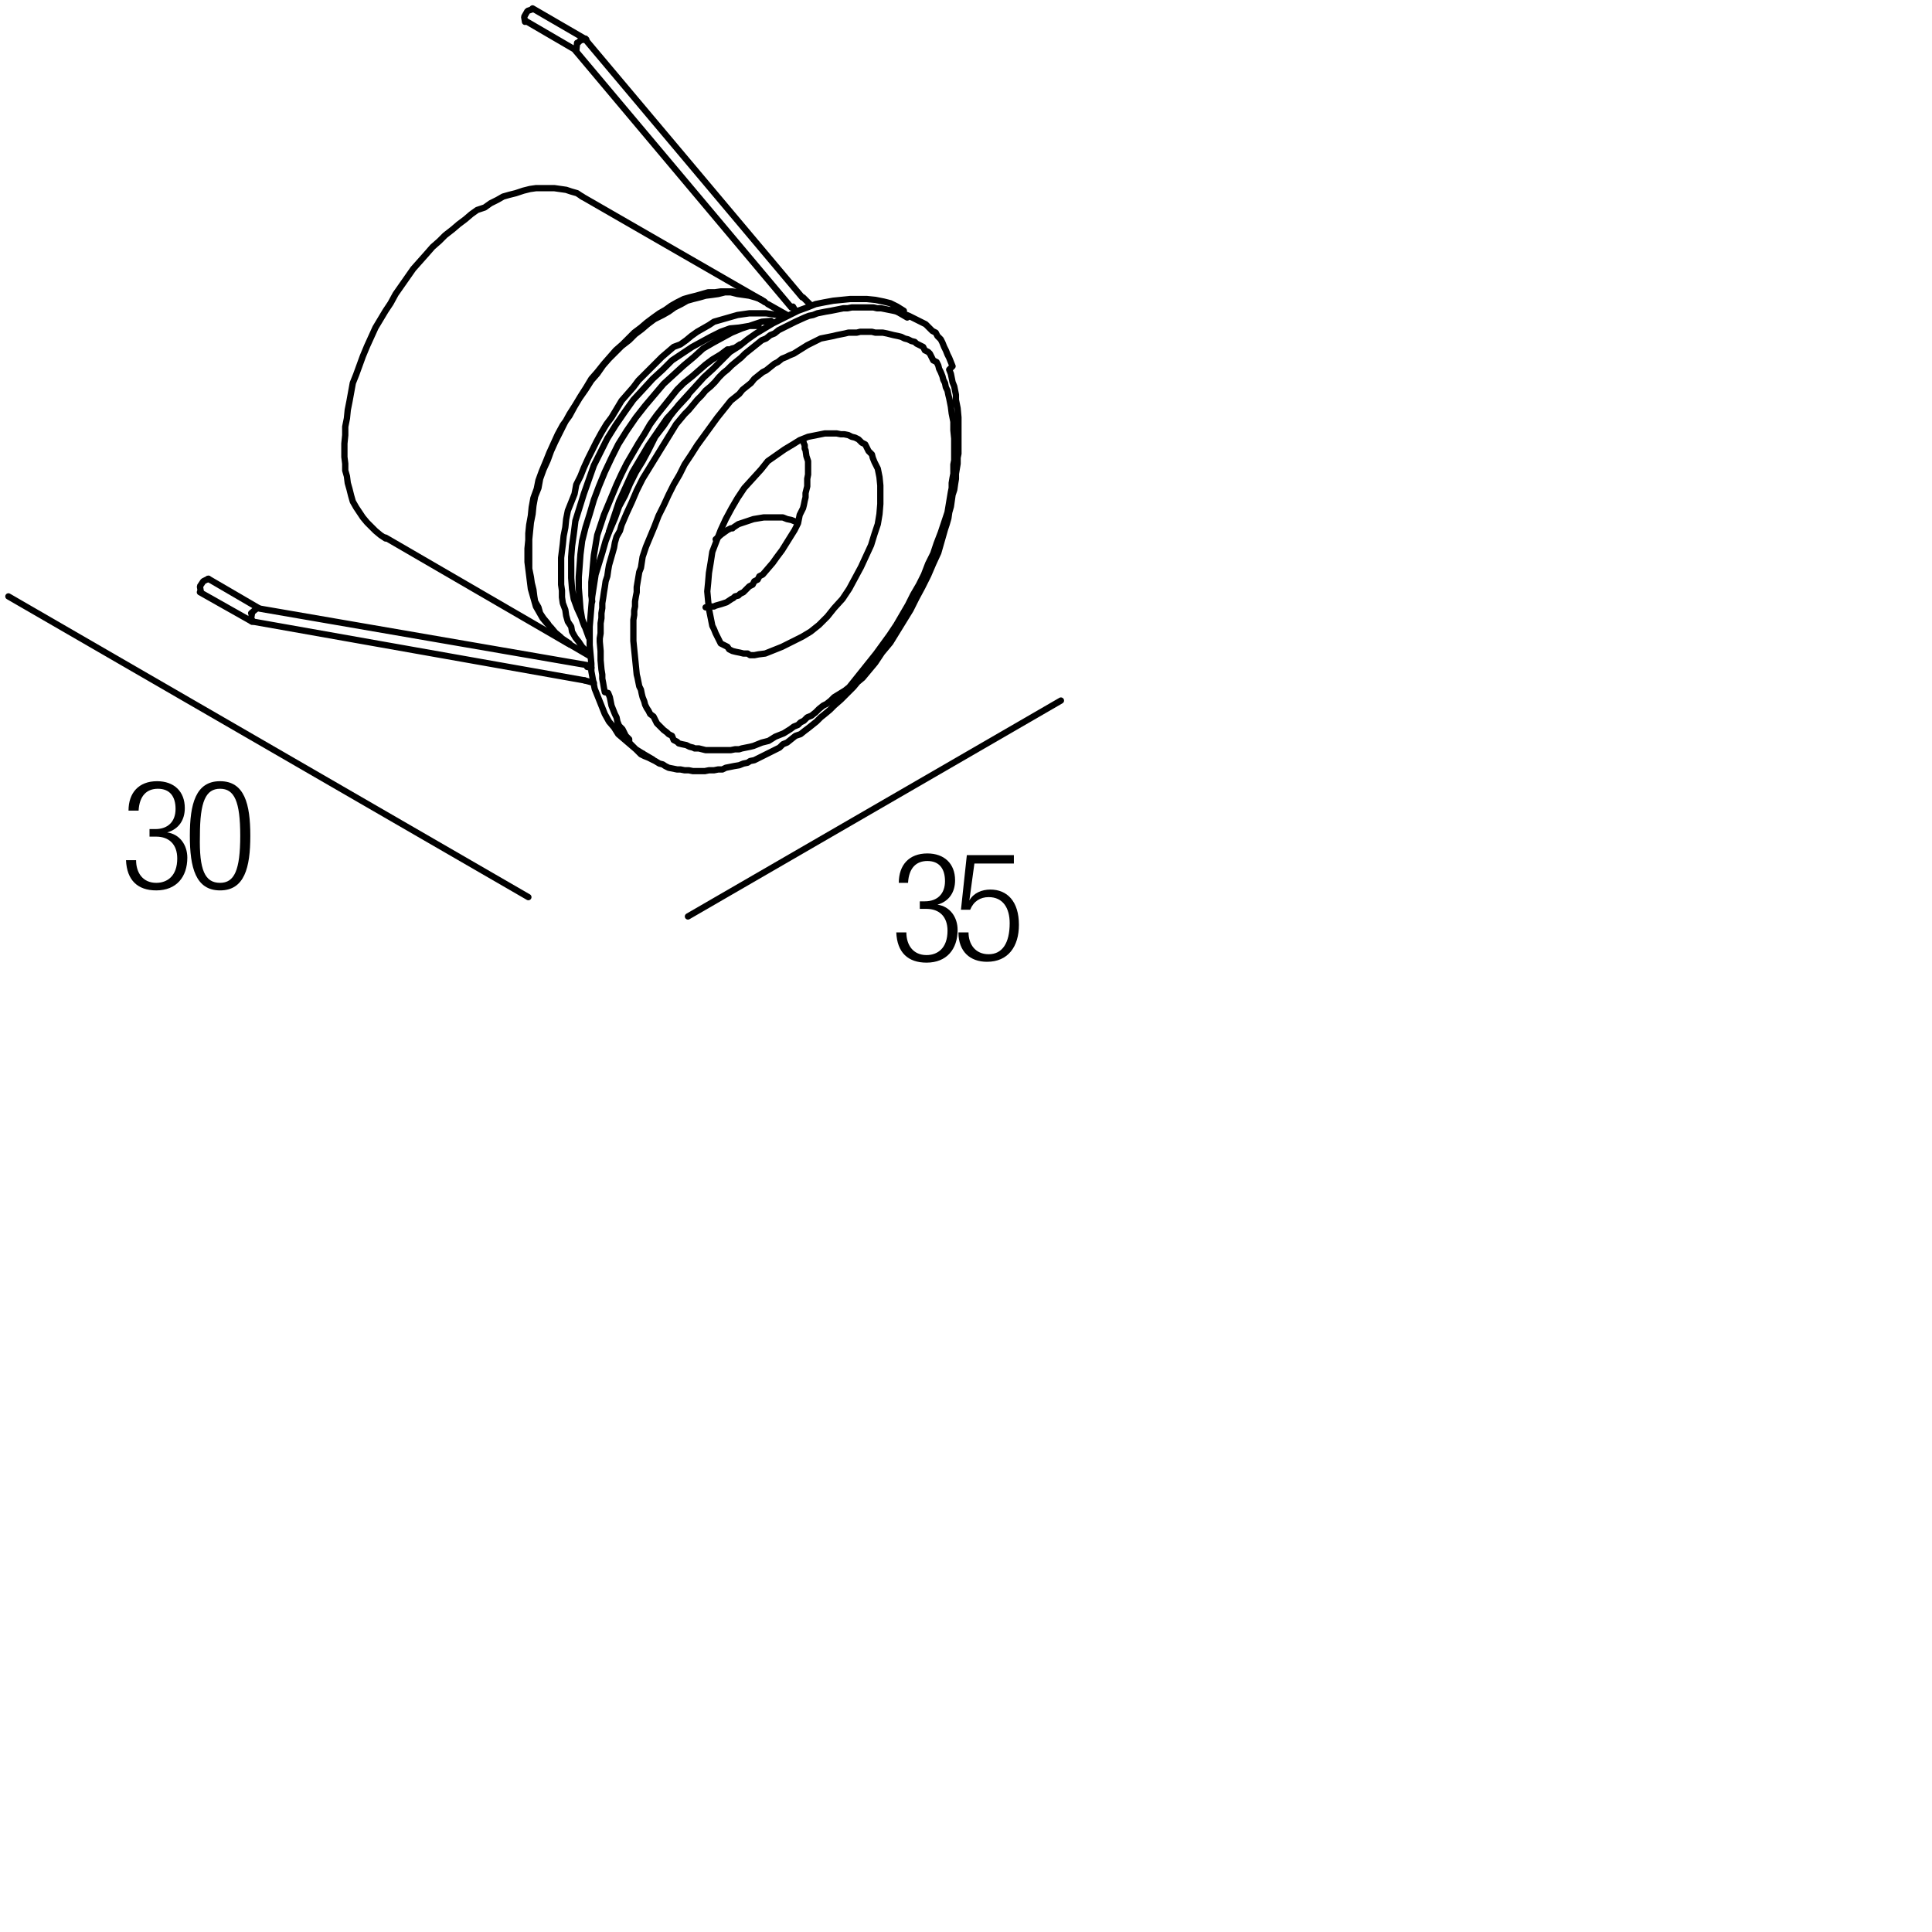 <?xml version="1.0" encoding="utf-8"?>
<!-- Generator: Adobe Illustrator 19.0.0, SVG Export Plug-In . SVG Version: 6.00 Build 0)  -->
<svg version="1.1" id="Livello_1" xmlns="http://www.w3.org/2000/svg" xmlns:xlink="http://www.w3.org/1999/xlink" x="0px" y="0px"
	 viewBox="0 0 230 230" enable-background="new 0 0 230 230" xml:space="preserve">
<g>
	<rect x="14.6" y="92.9" fill="none" width="47.3" height="36.7"/>
	<path d="M17.9,98.7h0.6c1.5,0,2.4-0.9,2.4-2.4c0-1.5-0.7-2.4-2.1-2.4c-1.3,0-2.2,0.8-2.3,2.6h-1.2c0-2.1,1.2-3.5,3.4-3.5
		c2,0,3.3,1.2,3.3,3.2c0,1.4-0.7,2.5-2.1,2.9v0c1.5,0.2,2.4,1.5,2.4,3c0,2.3-1.3,3.9-3.7,3.9c-2.2,0-3.5-1.2-3.6-3.6h1.2
		c0,1.5,0.8,2.7,2.4,2.7c1.3,0,2.5-0.8,2.5-2.9c0-1.7-1-2.6-2.5-2.6h-0.8V98.7z"/>
	<path d="M26.2,93c2.9,0,3.6,2.7,3.6,6.5c0,3.8-0.7,6.5-3.6,6.5s-3.6-2.7-3.6-6.5C22.6,95.7,23.3,93,26.2,93z M26.2,105.1
		c1.7,0,2.4-1.5,2.4-5.6c0-4.1-0.7-5.6-2.4-5.6s-2.4,1.5-2.4,5.6C23.7,103.6,24.4,105.1,26.2,105.1z"/>
</g>
<g>
	<rect x="106.1" y="101.5" fill="none" width="47.3" height="36.7"/>
	<path d="M109.5,107.3h0.6c1.5,0,2.4-0.9,2.4-2.4c0-1.5-0.7-2.4-2.1-2.4c-1.3,0-2.2,0.8-2.3,2.6H107c0-2.1,1.2-3.5,3.4-3.5
		c2,0,3.3,1.2,3.3,3.2c0,1.4-0.7,2.5-2.1,2.9v0c1.5,0.2,2.4,1.5,2.4,3c0,2.3-1.3,3.9-3.7,3.9c-2.2,0-3.5-1.2-3.6-3.6h1.2
		c0,1.5,0.8,2.7,2.4,2.7c1.3,0,2.5-0.8,2.5-2.9c0-1.7-1-2.6-2.5-2.6h-0.8V107.3z"/>
	<path d="M120.7,101.8v1H116l-0.6,4.4l0,0c0.5-0.9,1.5-1.3,2.5-1.3c2,0,3.4,1.4,3.4,4.2c0,2.6-1.3,4.4-3.8,4.4c-2,0-3.4-1.2-3.4-3.5
		h1.2c0,1.4,0.8,2.6,2.4,2.6s2.5-1.3,2.5-3.7c0-1.8-0.8-3.1-2.5-3.1c-1,0-1.8,0.5-2.2,1.5h-1.1l0.7-6.5H120.7z"/>
</g>
<g>
	
		<path fill="none" stroke="#000000" stroke-width="0.75" stroke-linecap="round" stroke-linejoin="round" stroke-miterlimit="10" d="
		M45.9,64l21.7,12.6 M69.3,23.4L91,35.9 M91.4,36.2l2.3,1.3 M67.8,76.7l2.4,1.4 M106.8,37.1l1.2,0.7 M76.5,89.7l1.2,0.7 M30,74
		l-6.2-3.5 M30.6,72.4L70,79.2 M69.6,81l-39.5-7"/>
	
		<line fill="none" stroke="#000000" stroke-width="0.75" stroke-linecap="round" stroke-linejoin="bevel" stroke-miterlimit="10" x1="70.4" y1="79.5" x2="69.9" y2="79.4"/>
	
		<line fill="none" stroke="#000000" stroke-width="0.75" stroke-linecap="round" stroke-linejoin="round" stroke-miterlimit="10" x1="70.7" y1="81.3" x2="69.6" y2="81"/>
	
		<line fill="none" stroke="#000000" stroke-width="0.75" stroke-linecap="round" stroke-linejoin="bevel" stroke-miterlimit="10" x1="94.4" y1="36.5" x2="94.7" y2="37"/>
	
		<path fill="none" stroke="#000000" stroke-width="0.75" stroke-linecap="round" stroke-linejoin="round" stroke-miterlimit="10" d="
		M95.6,35.4l1,1 M94.2,36.6L68.4,5.9 M69.6,4.6l25.9,30.8 M68.6,6l-6-3.5 M63.4,1l6.2,3.6 M91.1,36l-0.6-0.4l-0.6-0.2l-0.7-0.2
		l-0.7-0.1L87.8,35L87,34.8h-0.7L85.5,35l-0.7,0.1l-0.8,0.1l-0.7,0.2l-0.8,0.2l-0.7,0.2l-0.7,0.4l-0.8,0.4l-0.7,0.5l-0.7,0.4
		L77.9,38l-0.8,0.6l-0.7,0.6l-0.8,0.6l-0.7,0.7L74,41.2l-0.7,0.7l-0.8,0.8l-0.7,0.8l-0.7,1l-0.7,0.8l-0.7,1.1l-0.7,1l-0.6,1
		l-0.6,1.1L67,50.6l-0.6,1.1l-0.5,1.1l-0.5,1.1L65,54.9l-0.5,1.2l-0.4,1.1l-0.2,1l-0.4,1.1l-0.2,1.1l-0.1,1l-0.2,1.1l-0.1,1v0.8
		l-0.1,1v0.8v0.8l0.1,0.8l0.1,0.8l0.1,0.8l0.1,0.8l0.2,0.7l0.2,0.7l0.2,0.7l0.4,0.7l0.4,0.7l0.5,0.6l0.5,0.5l0.5,0.6l0.5,0.5
		l0.6,0.4l0.6,0.4 M69.3,23.4l-0.6-0.4L68,22.8l-0.6-0.2l-0.7-0.1l-0.7-0.1h-0.7h-0.8h-0.7l-0.7,0.1l-0.8,0.2L61.4,23l-0.8,0.2
		l-0.7,0.2l-0.7,0.4l-0.8,0.4l-0.7,0.5L56.8,25l-0.7,0.5l-0.7,0.6l-0.8,0.6l-0.7,0.6L53,28l-0.7,0.7l-0.8,0.7l-0.7,0.8L50,31.1
		L49.2,32l-0.7,1l-0.7,1l-0.7,1l-0.6,1.1L45.9,37l-0.6,1L44.7,39l-0.5,1.1l-0.5,1.1l-0.5,1.2l-0.4,1.1l-0.4,1.1l-0.4,1l-0.2,1.1
		l-0.2,1.1l-0.2,1l-0.1,1l-0.2,1v1l-0.1,1v0.8v0.8l0.1,0.8v0.8l0.2,0.7l0.1,0.8l0.2,0.7l0.2,0.8l0.2,0.7l0.4,0.7l0.4,0.6l0.4,0.6
		l0.5,0.6l0.5,0.5l0.5,0.5l0.6,0.5l0.6,0.4 M70.1,75.9l-0.4-1.1l-0.4-1.1l-0.2-1.2L69,71.2L68.9,70v-1.3l0.1-1.3l0.1-1.4l0.2-1.6
		l0.4-1.6l0.5-1.6l0.5-1.7l0.6-1.6l0.7-1.7l0.8-1.7l0.8-1.6l1-1.6l1.1-1.6l1.1-1.4l1.1-1.3l1.1-1.3l1.2-1.1l1.2-1.1l1.2-1l1.1-1
		l1.2-0.7l1.1-0.6l1.1-0.6l1.2-0.5l1.2-0.4l1.2-0.4l1.1-0.1 M69.6,74.6l-0.2-0.5l-0.2-0.6l-0.5-1.1l-0.4-1.1l-0.2-1.2L68,68.8v-1.2
		v-1.3l0.1-1.3l0.2-1.4l0.2-1.6l0.5-1.6l0.5-1.6l0.6-1.7l0.6-1.7l0.8-1.6l0.8-1.6l1-1.6l1.1-1.6l1-1.4l1.2-1.3l1.1-1.2l1.2-1.1
		l1.1-1.1l1.2-0.8l1.2-0.8l1.1-0.6l1.1-0.6l1.2-0.6l1.1-0.4L88,39l1.2-0.2h0.5h0.6 M70.2,77.9l-0.5-0.5L69.3,77l-0.4-0.6l-0.4-0.5
		l-0.4-0.7L68,74.6L67.6,74l-0.2-0.7l-0.1-0.7L67,71.8l-0.1-0.7v-0.8l-0.1-0.7v-0.8V68v-0.8v-0.8l0.1-0.8l0.1-0.8l0.1-1l0.2-1l0.1-1
		l0.2-1l0.4-1l0.4-1l0.2-1.1l0.5-1l0.4-1l0.5-1.1l0.5-1l0.5-1l0.6-1.1l0.6-1l0.6-0.8l0.6-1l0.6-1l0.7-0.8l0.7-0.8l0.6-0.8l0.7-0.7
		l0.7-0.7l0.7-0.7l0.7-0.7l0.7-0.6l0.7-0.6L81,41l0.7-0.5l0.6-0.5l0.7-0.5l0.7-0.4l0.7-0.4l0.6-0.4l0.7-0.2l0.7-0.2l0.7-0.2l0.7-0.2
		l0.7-0.1l0.7-0.1h0.7h0.7h0.6l0.7,0.1l0.6,0.1l0.7,0.1 M67.8,76.7l-0.6-0.4l-0.5-0.5l-0.6-0.5l-0.5-0.5l-0.4-0.6l-0.5-0.6l-0.4-0.6
		l-0.2-0.7l-0.4-0.7L63.6,71l-0.1-0.8l-0.2-0.8l-0.1-0.7L63,67.7v-0.8V66v-0.8v-1l0.1-1l0.1-1l0.2-1l0.1-1l0.2-1.1l0.4-1l0.2-1.1
		l0.4-1.1l0.5-1.1l0.4-1.1l0.5-1.1l0.6-1.2l0.5-1l0.6-1.1l0.7-1.1l0.6-1l0.7-1.1l0.6-1l0.7-0.8l0.8-1l0.7-0.8l0.7-0.8l0.8-0.7
		l0.7-0.7l0.7-0.7l0.8-0.6l0.7-0.6l0.8-0.6l0.7-0.5l0.7-0.4l0.7-0.5l0.7-0.4l0.8-0.4l0.7-0.2l0.8-0.2l0.7-0.2l0.7-0.2h0.8l0.7-0.1
		h0.7h0.7l0.7,0.1l0.7,0.1l0.7,0.2l0.6,0.2l0.7,0.4 M94.1,86.8l-0.8,0.5l-1,0.4l-0.8,0.5l-0.8,0.2l-1,0.4l-0.4,0.1L88.8,89l-0.5,0.1
		L88,89.2h-0.5L87,89.3h-0.4h-0.5h-0.5h-0.4h-0.5h-0.4H84l-0.4-0.1l-0.4-0.1h-0.5L82.5,89l-0.4-0.1l-0.4-0.2l-0.5-0.1l-0.4-0.1
		l-0.2-0.2l-0.4-0.2L80,87.6l-0.4-0.2l-0.2-0.2L79,86.9l-0.2-0.2l-0.4-0.4l-0.2-0.2l-0.2-0.4l-0.2-0.4L77.4,85l-0.2-0.4L77,84.3
		l-0.2-0.4l-0.1-0.4l-0.2-0.5l-0.1-0.4l-0.1-0.5l-0.2-0.4l-0.1-0.5l-0.1-0.5l-0.1-0.4l-0.1-1l-0.1-1l-0.1-1l-0.1-1v-1v-0.5v-0.5
		v-0.5l0.1-0.6v-0.5l0.1-0.5v-0.6l0.1-0.6l0.1-0.5v-0.6l0.1-0.6l0.1-0.6l0.1-0.6l0.2-0.5l0.2-1.3l0.4-1.2l0.5-1.2l0.5-1.2l0.5-1.3
		l0.6-1.2l0.6-1.3l0.6-1.2l0.7-1.2l0.6-1.2l0.8-1.2l0.7-1.1l0.8-1.1l0.8-1.1l0.8-1.1l0.8-1l0.8-1l1-0.8l0.4-0.5l0.5-0.4l0.5-0.4
		l0.4-0.5l0.5-0.4l0.5-0.4l0.4-0.2l0.5-0.4l0.5-0.4l0.4-0.2l0.5-0.4l0.5-0.2l0.4-0.2l0.5-0.2l0.8-0.5l0.8-0.5l0.8-0.4l0.8-0.4l1-0.2
		l0.5-0.1l0.4-0.1l0.5-0.1l0.5-0.1l0.4-0.1h0.5h0.5l0.4-0.1h0.5h0.4h0.5l0.4,0.1h0.5h0.4l0.5,0.1l0.4,0.1l0.4,0.1l0.5,0.1l0.4,0.1
		l0.4,0.2l0.4,0.1l0.4,0.2l0.4,0.1l0.2,0.2l0.4,0.2l0.4,0.2l0.2,0.4l0.4,0.2l0.2,0.2l0.2,0.4l0.2,0.4l0.4,0.2l0.2,0.4l0.1,0.4
		l0.2,0.4l0.2,0.5l0.1,0.4l0.2,0.4l0.1,0.5l0.2,0.4l0.1,0.5l0.1,0.4l0.1,0.5l0.1,0.5l0.1,0.8l0.2,1v1l0.1,1v1v0.5v0.5v0.6l-0.1,0.5
		v0.5v0.6l-0.1,0.5l-0.1,0.6v0.6l-0.1,0.5l-0.1,0.6l-0.1,0.6l-0.1,0.6l-0.1,0.6l-0.4,1.2l-0.4,1.2l-0.5,1.3l-0.4,1.2l-0.6,1.2
		l-0.5,1.3l-0.6,1.2l-0.7,1.2l-0.6,1.2l-0.7,1.2l-0.7,1.2l-0.8,1.2l-0.8,1.1l-0.8,1.1l-0.8,1l-0.8,1l-0.8,1l-0.8,1l-0.5,0.4L99.3,83
		l-0.4,0.4l-0.5,0.4L98,84l-0.5,0.4l-0.4,0.4l-0.5,0.4l-0.5,0.2l-0.4,0.4L95.3,86L95,86.3l-0.5,0.2L94.1,86.8z M92.8,89l-1,0.5
		l-1,0.5l-1,0.5l-0.5,0.1L89,90.8l-0.5,0.1L88,91.1l-0.6,0.1l-0.5,0.1l-0.5,0.1L86,91.6h-0.5L85,91.7h-0.6l-0.5,0.1h-0.5H83h-0.5
		L82,91.7h-0.5L81,91.6h-0.4l-0.5-0.1l-0.5-0.1l-0.4-0.2L78.9,91l-0.4-0.1L78,90.6l-0.4-0.2l-0.4-0.2l-0.5-0.2l-0.4-0.2l-0.4-0.4
		l-0.2-0.2l-0.4-0.4l-0.4-0.4L74.9,88l-0.4-0.4l-0.2-0.4l-0.2-0.4l-0.4-0.4l-0.2-0.5l-0.1-0.5l-0.2-0.4l-0.2-0.5l-0.2-0.5l-0.1-0.5
		l-0.1-0.5l-0.2-0.5L72,82.4l-0.1-0.5l-0.1-0.6l-0.1-0.5v-0.5l-0.1-0.6l-0.1-1.1v-1.1l-0.1-1.1V76l0.1-0.6v-0.6v-0.6l0.1-0.6V73
		l0.1-0.6v-0.6l0.1-0.6l0.1-0.7l0.1-0.6l0.1-0.7l0.2-0.6l0.1-0.7l0.1-0.6l0.2-0.7l0.2-0.7l0.2-0.7l0.1-0.6l0.2-0.7l0.4-0.7l0.2-0.7
		l0.6-1.4l0.6-1.3l0.6-1.4l0.7-1.4l0.8-1.3l0.8-1.3l0.8-1.3l0.8-1.3l0.8-1.3l1-1.2l0.5-0.5l0.5-0.6l0.5-0.6l0.5-0.5l0.5-0.6l0.6-0.5
		l0.5-0.5l0.5-0.6l0.5-0.5l0.5-0.4l0.5-0.5l0.6-0.5l0.5-0.4l0.5-0.5l0.5-0.4l0.5-0.4l0.5-0.4l0.5-0.4l0.5-0.2l0.5-0.4l0.5-0.2
		l0.5-0.4l1-0.5l1-0.5l1.1-0.5l0.5-0.2l0.5-0.1l0.5-0.2l0.5-0.1l0.5-0.1l0.6-0.1l0.5-0.1l0.5-0.1l0.5-0.1h0.5l0.5-0.1h0.5h0.6h0.5
		h0.5h0.5l0.4,0.1h0.5l0.5,0.1l0.5,0.1l0.5,0.1l0.4,0.1l0.5,0.2l0.4,0.1l0.5,0.2l0.4,0.2l0.4,0.2l0.4,0.2l0.4,0.2l0.4,0.2l0.4,0.4
		l0.4,0.4l0.4,0.2l0.2,0.4l0.4,0.4l0.2,0.4l0.2,0.5l0.2,0.4l0.2,0.5l0.2,0.4l0.2,0.5l0.2,0.5L113,44l0.2,0.5l0.1,0.5l0.1,0.5
		l0.2,0.5l0.1,0.5l0.1,0.5v0.6l0.1,0.5l0.1,0.5l0.1,1.1v1.1v1.2v0.5v0.6v0.6V54l-0.1,0.5v0.7l-0.1,0.6l-0.1,0.6V57l-0.1,0.6
		l-0.1,0.7l-0.2,0.6l-0.1,0.7l-0.1,0.7L113,61l-0.1,0.7l-0.2,0.7l-0.2,0.6l-0.2,0.7l-0.2,0.7l-0.2,0.7l-0.2,0.7l-0.6,1.3l-0.6,1.4
		l-0.7,1.4l-0.7,1.3l-0.7,1.4l-0.8,1.3l-0.8,1.3l-0.8,1.3l-1,1.2l-0.8,1.2l-0.5,0.6l-0.5,0.6l-0.5,0.6l-0.6,0.5l-0.5,0.6l-0.5,0.5
		l-0.5,0.5l-0.5,0.5L99.3,84l-0.5,0.5L98.2,85l-0.5,0.4l-0.5,0.5l-0.5,0.4l-0.5,0.4L95.8,87l-0.5,0.4l-0.6,0.2L94.2,88l-0.5,0.4
		l-0.5,0.2L92.8,89z M76.5,89.7l-0.8-0.5l-0.7-0.6L74.3,88l-0.7-0.6l-0.5-0.8l-0.6-0.7L72,85l-0.4-1l-0.4-1l-0.4-1l-0.2-1l-0.2-1.1
		L70.4,79l-0.1-1.1l-0.1-1.1v-1.1v-1.1l0.1-1.2l0.1-1.2l0.1-1.2l0.2-1.3l0.2-1.3l0.4-1.3l0.4-1.3l0.4-1.4l0.5-1.3l0.6-1.4l0.5-1.4
		l0.7-1.3l0.6-1.4l0.7-1.4l0.8-1.3l0.7-1.3L78,52l1-1.3l0.8-1.2l1-1.3l1-1.1l1-1.1l1-1.1l1.1-1l1-1l1-1l1.1-0.7l1-0.8l1-0.7l1-0.6
		l1-0.6l1-0.5l1-0.5l1-0.5l1.1-0.4l1-0.4l1-0.2l1.1-0.2l1-0.1l1-0.1h1h1l1,0.1l1,0.2l0.8,0.2l0.8,0.4l0.8,0.5"/>
	
		<polyline fill="none" stroke="#000000" stroke-width="0.75" stroke-linecap="round" stroke-linejoin="bevel" stroke-miterlimit="10" points="
		81.9,47.1 79.4,49.8 77.2,53 75.3,56.2 73.7,59.7 72.5,63.3 	"/>
	
		<path fill="none" stroke="#000000" stroke-width="0.75" stroke-linecap="round" stroke-linejoin="round" stroke-miterlimit="10" d="
		M70.5,71.6l-0.1-0.7v-0.2v-0.2v-0.2v-1l0.1-1l0.1-1.1l0.1-1.1l0.2-1.2l0.2-1.2l0.4-1.2l0.4-1.2l0.5-1.2l0.5-1.2l0.5-1.2l0.6-1.3
		l0.6-1.2l0.7-1.2l0.7-1.2l0.7-1.1l0.7-1.2l0.8-1.1l0.8-1l0.8-1l0.8-1l0.8-0.8l1-0.8l0.8-0.7l0.8-0.7l0.8-0.6l1-0.6l0.8-0.6H87
		l0.1-0.1l0.4-0.1l0.6-0.4 M94.1,76.5l-1,0.5l-1,0.4l-1,0.4l-0.8,0.1l-0.5,0.1h-0.5L89,77.8h-0.5l-0.4-0.1l-0.5-0.1l-0.4-0.1
		l-0.4-0.2L86.6,77l-0.4-0.2l-0.4-0.2l-0.2-0.4l-0.2-0.4l-0.2-0.4l-0.2-0.5l-0.2-0.4l-0.2-1l-0.2-1l-0.1-1l-0.1-1.1l0.1-1l0.1-1.2
		l0.2-1.2l0.2-1.3l0.5-1.3l0.5-1.3l0.6-1.3l0.7-1.3l0.7-1.2l0.8-1.2l1-1.1l1-1.1l0.8-1l1-0.7l1-0.7l1-0.6l0.8-0.5l1-0.4l1-0.2l1-0.2
		h0.5h0.4h0.5l0.5,0.1h0.4l0.5,0.1l0.4,0.2l0.4,0.1l0.4,0.2l0.4,0.4l0.4,0.2l0.2,0.4l0.2,0.4l0.4,0.4l0.1,0.4l0.2,0.5l0.4,0.8l0.2,1
		l0.1,1V59V60l-0.1,1.2l-0.2,1.2l-0.4,1.2l-0.4,1.3l-0.6,1.3l-0.6,1.3l-0.7,1.3l-0.7,1.3l-0.8,1.2l-1,1.1l-0.8,1l-1,1l-1,0.8l-1,0.6
		L94.1,76.5z"/>
	
		<polyline fill="none" stroke="#000000" stroke-width="0.75" stroke-linecap="round" stroke-linejoin="bevel" stroke-miterlimit="10" points="
		24.8,68.9 24.2,69.2 23.8,69.8 23.9,70.4 	"/>
	
		<line fill="none" stroke="#000000" stroke-width="0.75" stroke-linecap="round" stroke-linejoin="round" stroke-miterlimit="10" x1="30.8" y1="72.4" x2="24.8" y2="68.9"/>
	
		<path fill="none" stroke="#000000" stroke-width="0.75" stroke-linecap="round" stroke-linejoin="bevel" stroke-miterlimit="10" d="
		M30,74h0.1 M30,73l-0.1,0.6l0.2,0.4 M30.6,72.4L29.9,73 M68.7,5.1l-0.1,1 M68.6,5.9V6 M69.6,4.7l-0.5,0.1l-0.4,0.4 M69.8,4.7
		l-0.1-0.1 M63.4,1.1l-0.6,0.2L62.4,2l0.1,0.6"/>
	
		<path fill="none" stroke="#000000" stroke-width="0.75" stroke-linecap="round" stroke-linejoin="round" stroke-miterlimit="10" d="
		M81.9,109.1l44.4-25.7 M62.9,106.8L1,71 M84,72.3h0.4l0.2-0.1H85l0.2-0.1l0.7-0.2l0.6-0.2l0.6-0.4l0.2-0.1l0.2-0.2l0.4-0.1l0.2-0.2
		l0.4-0.2L89,70l0.2-0.2l0.4-0.2l0.2-0.4l0.4-0.2l0.2-0.4l0.4-0.2l0.6-0.7l0.6-0.7l0.5-0.7l0.6-0.8l0.5-0.8l0.5-0.8l0.5-0.8l0.4-0.8
		l0.2-1l0.4-0.8l0.1-0.4l0.1-0.5l0.1-0.4v-0.5l0.1-0.4l0.1-0.4v-0.4V57l0.1-0.5v-0.4V56v-0.4v-0.7L96,54.3l-0.1-0.7l-0.1-0.2V53
		l-0.1-0.2l-0.1-0.4 M85.2,64.2l0.7-0.6l0.7-0.5l0.4-0.2h0.1h0.1l0.1-0.1l0.6-0.4l0.6-0.2l0.6-0.2l0.6-0.2l0.6-0.1l0.6-0.1h0.6h0.6
		h0.5h0.6l0.5,0.2l0.5,0.1l0.5,0.2"/>
</g>
<g>
</g>
<g>
</g>
<g>
</g>
<g>
</g>
<g>
</g>
<g>
</g>
</svg>
